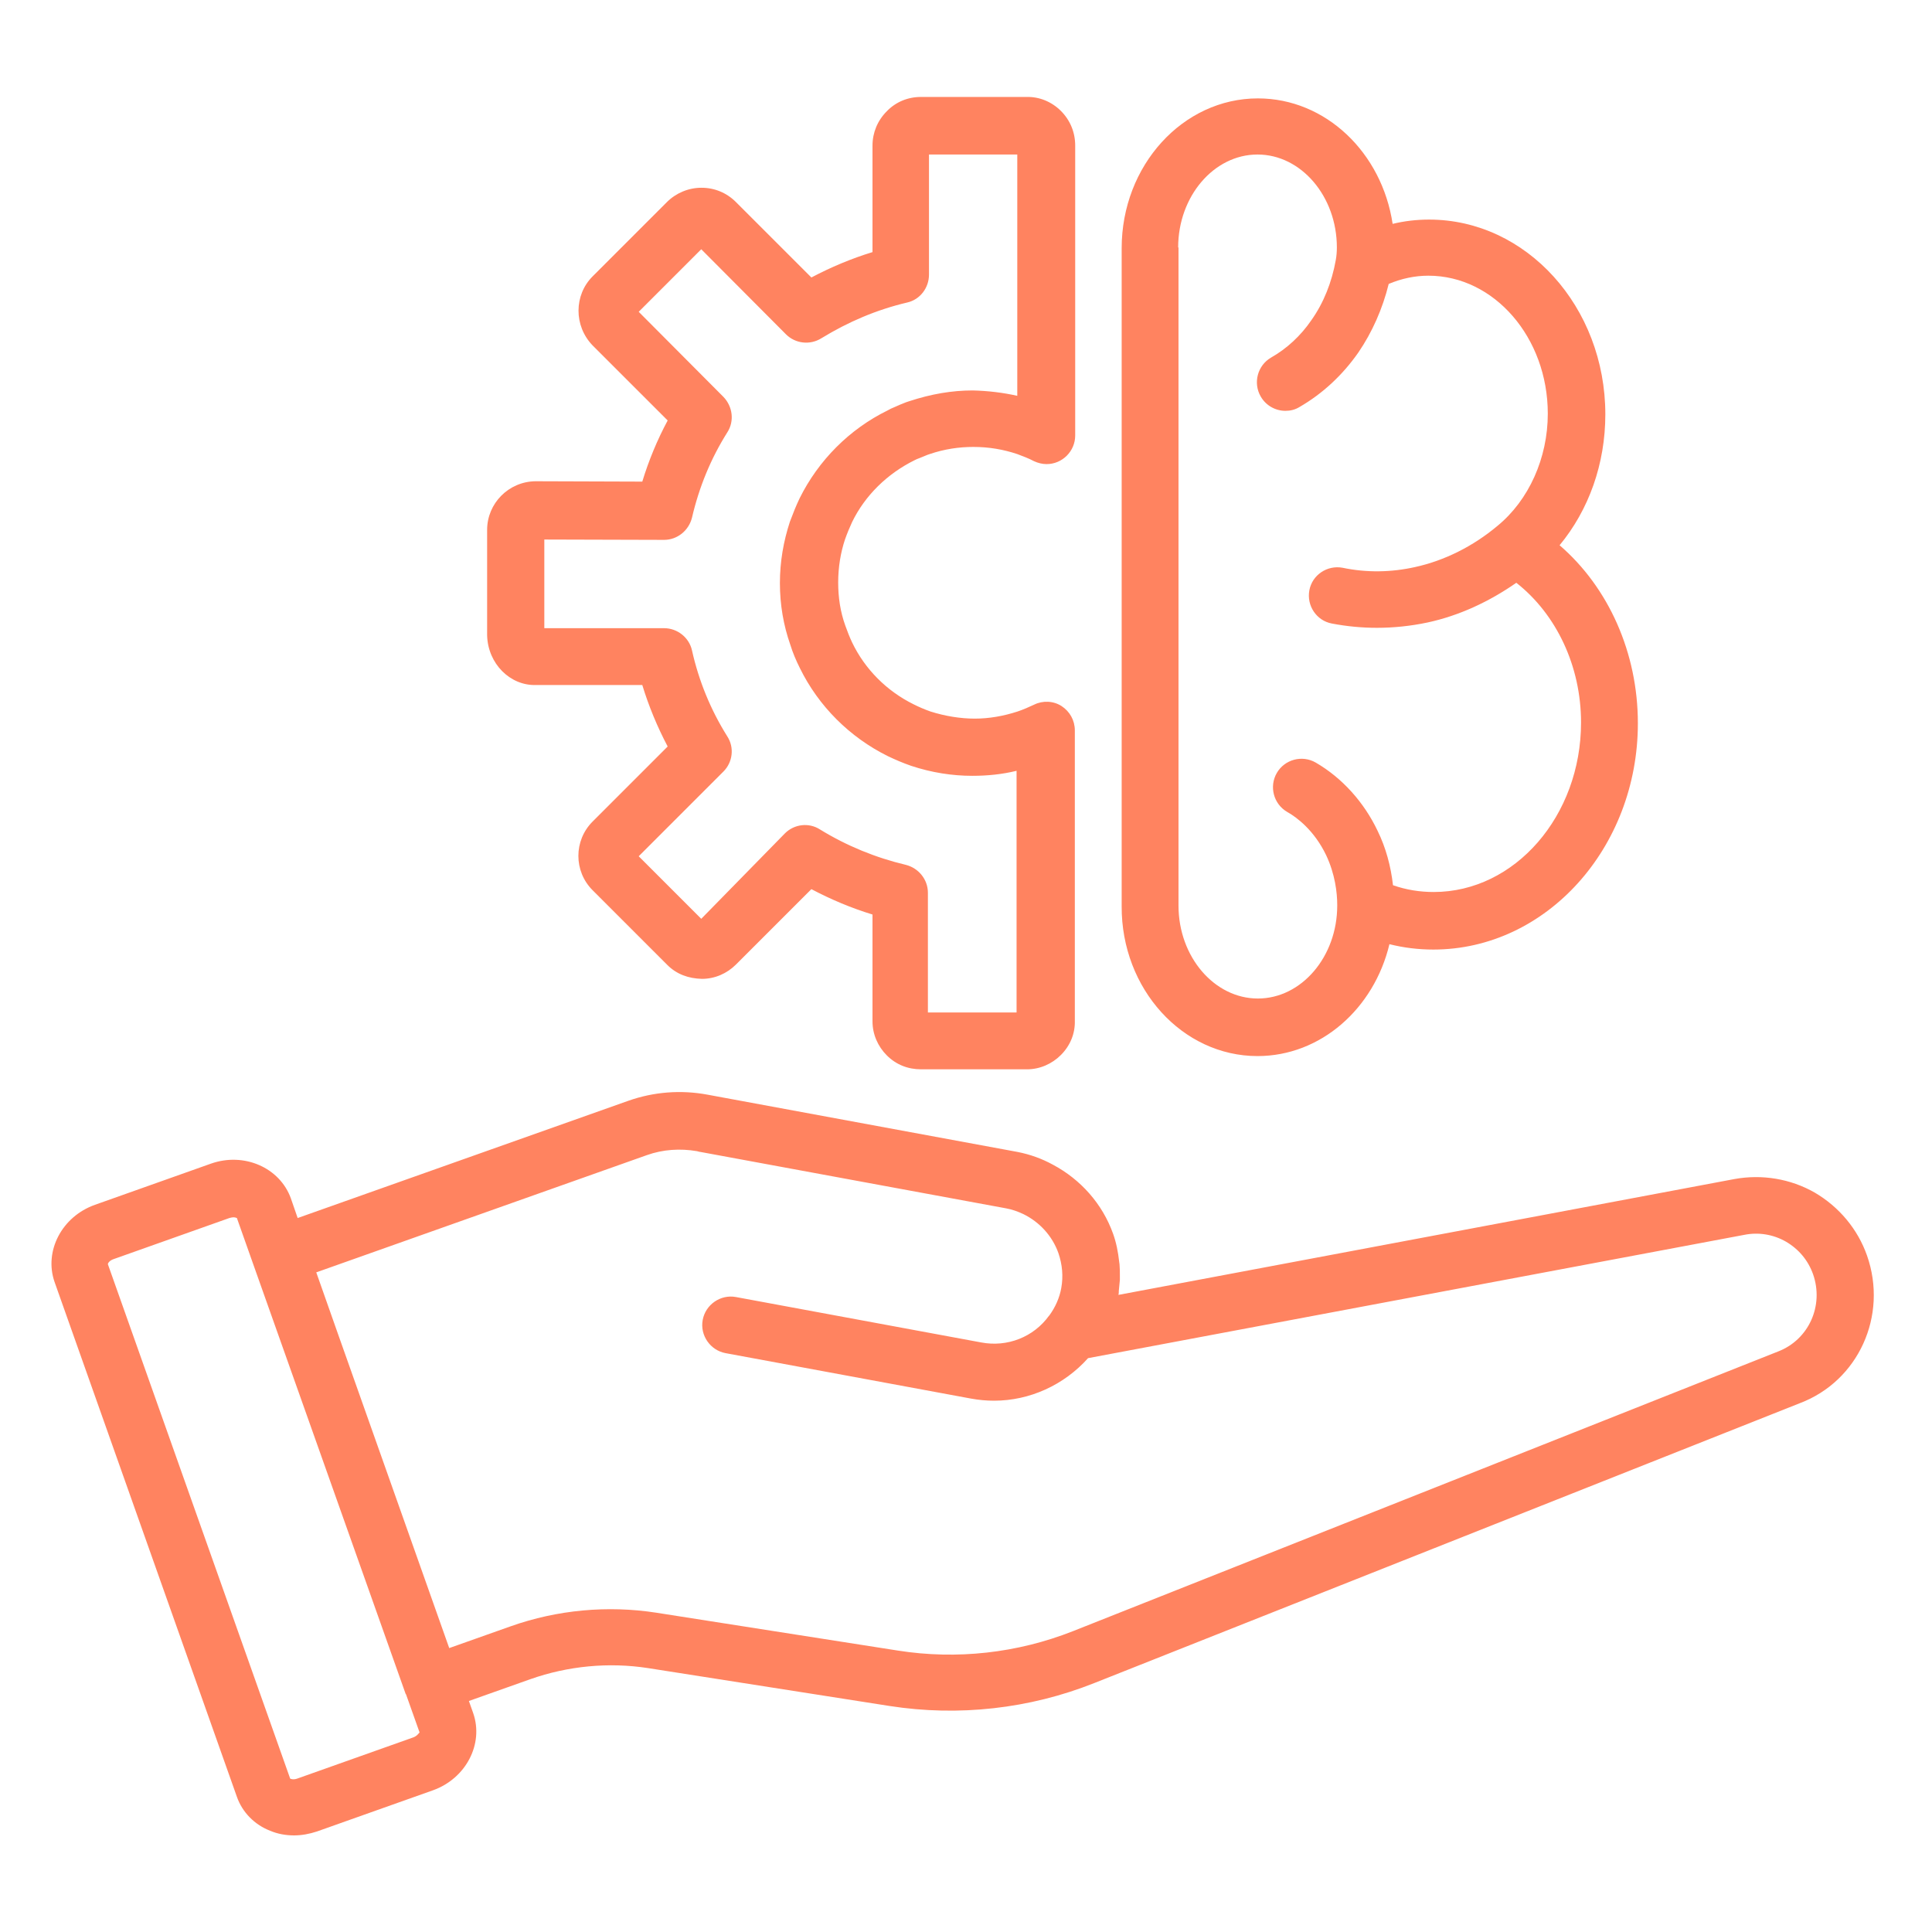 <svg xmlns="http://www.w3.org/2000/svg" xmlns:xlink="http://www.w3.org/1999/xlink" width="500" zoomAndPan="magnify" viewBox="0 0 375 375" height="500" preserveAspectRatio="xMidYMid meet" version="1.0"><defs><clipPath id="f3d823fce6"><path d="M 9 18.75 L 364 18.75 L 364 356.25 L 9 356.25 Z M 9 18.75 " clip-rule="nonzero"/></clipPath></defs><g clip-path="url(#f3d823fce6)"><path fill="#ff8360" d="M 362.387 243.703 C 360.582 238.57 356.977 234.266 352.258 231.492 C 347.539 228.785 341.988 227.883 336.645 228.855 L 217.09 251.336 C 217.16 251.059 217.16 250.852 217.16 250.574 C 217.23 249.879 217.297 249.184 217.367 248.422 C 217.367 248.145 217.367 247.867 217.367 247.66 C 217.367 246.895 217.367 246.133 217.297 245.367 C 217.297 245.23 217.23 245.09 217.23 244.883 C 217.02 243.012 216.672 241.207 216.051 239.473 C 213.969 233.641 209.734 228.926 204.391 226.078 C 202.242 224.898 199.953 224.066 197.453 223.582 L 137.363 212.48 C 132.16 211.508 126.887 211.926 121.961 213.66 L 57.777 236.418 L 56.457 232.602 C 54.309 226.633 47.367 223.582 40.914 225.871 L 18.434 233.852 C 11.98 236.141 8.512 242.871 10.594 248.84 L 45.98 348.758 C 47.023 351.738 49.383 354.168 52.434 355.348 C 53.891 355.973 55.488 356.25 57.082 356.25 C 58.539 356.25 60.066 355.973 61.523 355.488 L 84.004 347.508 C 90.457 345.219 93.926 338.488 91.848 332.52 L 91.012 330.16 L 102.949 325.926 C 110.234 323.359 118.145 322.598 125.777 323.777 L 172.684 331.133 C 186.074 333.215 199.812 331.688 212.371 326.691 L 349.344 272.359 C 360.723 268.059 366.48 255.359 362.387 243.703 Z M 80.188 337.238 L 57.707 345.219 C 56.945 345.496 56.391 345.285 56.32 345.219 L 20.934 245.367 C 20.934 245.23 21.211 244.676 22.043 244.398 L 44.523 236.418 C 44.801 236.348 45.078 236.277 45.285 236.277 C 45.703 236.277 45.91 236.418 45.98 236.418 L 49.172 245.438 L 78.73 328.773 C 78.73 328.773 78.73 328.844 78.801 328.844 L 81.438 336.266 C 81.23 336.473 80.953 336.961 80.188 337.238 Z M 345.18 262.301 L 208.207 316.629 C 197.453 320.863 185.727 322.18 174.277 320.375 L 127.371 313.023 C 117.938 311.566 108.152 312.465 99.133 315.66 L 87.195 319.891 L 65.547 258.762 L 61.387 246.965 L 125.566 224.207 C 128.691 223.094 132.02 222.887 135.281 223.441 L 135.836 223.582 C 135.836 223.582 135.906 223.582 135.906 223.582 L 195.301 234.543 C 196.48 234.754 197.594 235.168 198.633 235.656 C 201.754 237.18 204.254 239.887 205.434 243.219 C 206.195 245.438 206.406 247.727 205.988 250.02 C 205.641 251.961 204.809 253.766 203.699 255.293 C 203.699 255.293 203.699 255.359 203.629 255.359 C 200.645 259.523 195.512 261.535 190.445 260.566 L 142.844 251.754 C 139.863 251.199 136.949 253.211 136.395 256.195 C 135.836 259.176 137.852 262.09 140.832 262.645 L 188.434 271.457 C 189.961 271.734 191.418 271.875 192.941 271.875 C 199.883 271.875 206.543 268.82 211.191 263.617 L 338.586 239.68 C 341.363 239.125 344.207 239.609 346.637 240.996 C 349.133 242.453 350.938 244.605 351.91 247.312 C 354.062 253.418 351.078 260.008 345.18 262.301 Z M 103.988 132.961 L 124.668 132.961 C 125.914 137.055 127.582 141.078 129.594 144.895 L 115.02 159.469 C 111.344 163.145 111.344 169.113 115.02 172.789 L 129.523 187.293 C 131.328 189.098 133.617 189.93 136.254 189.996 C 138.75 189.996 141.109 188.957 142.844 187.223 L 157.488 172.582 C 161.301 174.594 165.258 176.258 169.352 177.508 L 169.352 198.254 C 169.352 200.754 170.391 203.113 172.129 204.848 C 173.93 206.652 176.223 207.555 178.789 207.555 L 199.328 207.555 C 201.824 207.555 204.184 206.512 205.918 204.777 C 207.723 202.973 208.695 200.613 208.625 198.117 L 208.625 141.773 C 208.625 139.832 207.652 138.098 206.059 137.055 C 204.461 136.016 202.379 135.945 200.715 136.777 C 199.676 137.262 198.562 137.75 197.523 138.098 C 194.746 139 191.973 139.484 189.195 139.484 C 186.422 139.484 183.438 139 180.594 138.098 C 179.414 137.68 178.301 137.195 177.332 136.707 C 172.129 134.141 167.895 129.91 165.398 124.703 C 164.91 123.664 164.496 122.621 164.078 121.441 C 163.105 118.738 162.691 115.961 162.691 113.047 C 162.691 110.062 163.176 107.219 164.008 104.723 C 164.426 103.543 164.91 102.363 165.398 101.32 C 167.895 96.188 172.195 91.953 177.539 89.316 C 177.816 89.18 178.094 89.039 178.512 88.902 C 178.996 88.691 179.551 88.484 180.039 88.277 L 180.453 88.137 C 183.297 87.164 186.145 86.75 188.918 86.75 C 191.973 86.75 194.746 87.234 197.453 88.137 C 198.562 88.555 199.676 88.969 200.715 89.523 C 201.477 89.871 202.312 90.082 203.145 90.082 C 206.195 90.082 208.695 87.582 208.695 84.527 L 208.695 28.258 C 208.695 25.688 207.723 23.328 205.918 21.527 C 204.113 19.723 201.688 18.75 199.258 18.82 L 178.719 18.82 C 176.223 18.82 173.863 19.789 172.129 21.594 C 170.324 23.398 169.352 25.758 169.352 28.258 L 169.352 48.934 C 165.258 50.184 161.301 51.848 157.488 53.859 L 142.844 39.219 C 141.043 37.414 138.684 36.445 136.184 36.445 L 136.113 36.445 C 133.617 36.445 131.188 37.484 129.453 39.219 L 115.02 53.652 C 111.414 57.262 111.344 63.227 115.02 67.043 L 129.594 81.613 C 127.582 85.363 125.914 89.387 124.668 93.48 L 103.918 93.41 C 98.715 93.48 94.551 97.711 94.551 102.848 L 94.551 123.316 C 94.691 128.867 99.062 133.102 103.988 132.961 Z M 105.652 104.723 L 128.898 104.789 C 131.465 104.789 133.688 102.984 134.312 100.488 C 135.699 94.52 137.988 88.969 141.18 83.906 C 142.566 81.754 142.223 78.91 140.418 77.035 L 124.734 61.285 L 123.973 60.52 L 136.113 48.379 L 152.559 64.891 C 154.363 66.695 157.207 67.043 159.43 65.656 C 164.633 62.465 170.184 60.105 176.082 58.719 C 178.582 58.16 180.316 55.871 180.316 53.305 L 180.316 29.992 L 197.453 29.992 L 197.453 76.828 C 194.68 76.203 191.766 75.855 188.781 75.785 C 184.754 75.785 180.73 76.48 176.5 77.867 L 175.875 78.074 C 175.109 78.355 174.348 78.699 173.723 78.977 C 173.168 79.188 172.613 79.465 172.266 79.672 C 164.91 83.281 158.875 89.316 155.195 96.742 C 154.504 98.199 153.949 99.586 153.324 101.25 C 152.074 105.066 151.379 109.023 151.379 113.188 C 151.379 117.348 152.074 121.375 153.391 125.121 C 153.879 126.715 154.504 128.172 155.266 129.699 C 158.875 137.055 164.91 143.094 172.336 146.77 C 173.793 147.465 175.25 148.09 176.844 148.645 C 180.801 149.961 184.824 150.586 188.711 150.586 C 191.625 150.586 194.469 150.309 197.316 149.613 L 197.316 196.52 L 180.105 196.52 L 180.105 173.277 C 180.105 170.707 178.301 168.488 175.805 167.863 C 169.977 166.477 164.355 164.188 159.152 160.992 C 157 159.605 154.156 159.953 152.352 161.758 L 136.113 178.34 L 123.973 166.199 L 140.418 149.754 C 142.223 147.949 142.566 145.105 141.18 142.953 C 137.918 137.75 135.629 132.129 134.312 126.23 C 133.758 123.734 131.465 121.93 128.898 121.93 L 105.652 121.93 Z M 244.082 204.984 C 256.363 204.984 266.703 195.758 269.688 183.266 C 272.461 183.961 275.305 184.309 278.219 184.309 C 300.078 184.309 317.91 164.602 317.91 140.387 C 317.91 126.715 312.219 114.02 302.715 105.832 C 308.402 98.961 311.594 90.012 311.594 80.434 C 311.594 59.551 296.262 42.621 277.387 42.621 C 274.961 42.621 272.602 42.898 270.309 43.453 C 268.23 29.645 257.336 19.098 244.152 19.098 C 229.578 19.098 217.715 32.141 217.715 48.172 L 217.715 175.914 C 217.645 191.941 229.512 204.984 244.082 204.984 Z M 228.68 48.031 C 228.68 38.109 235.617 29.992 244.082 29.992 C 252.547 29.992 259.484 38.109 259.484 48.031 C 259.484 48.863 259.418 49.695 259.277 50.461 C 258.516 54.762 256.918 58.785 254.559 62.117 C 252.477 65.172 249.773 67.668 246.719 69.402 C 244.082 70.93 243.18 74.328 244.707 76.965 C 245.746 78.77 247.621 79.742 249.492 79.742 C 250.465 79.742 251.367 79.535 252.27 78.977 C 256.711 76.41 260.598 72.801 263.648 68.43 C 266.355 64.477 268.367 59.898 269.547 55.109 C 272.043 54.066 274.613 53.512 277.25 53.512 C 290.016 53.512 300.426 65.516 300.426 80.297 C 300.426 88.902 296.746 97.09 290.641 102.086 C 285.922 106.039 280.371 108.816 274.68 110.062 C 270.031 111.105 265.246 111.176 260.598 110.203 C 257.613 109.648 254.699 111.59 254.145 114.574 C 253.59 117.559 255.531 120.473 258.516 121.027 C 261.43 121.582 264.344 121.859 267.258 121.859 C 270.52 121.859 273.848 121.512 277.109 120.82 C 283.215 119.5 289.043 116.793 294.316 113.117 C 302.09 119.223 306.879 129.285 306.879 140.246 C 306.879 158.355 294.039 173.137 278.289 173.137 C 275.582 173.137 272.945 172.719 270.379 171.82 C 269.965 168.141 268.992 164.531 267.395 161.273 C 264.758 155.719 260.527 151.004 255.391 148.02 C 252.754 146.492 249.355 147.395 247.828 150.031 C 246.301 152.668 247.203 156.066 249.84 157.594 C 251.715 158.637 255.113 161.203 257.402 165.988 C 259.141 169.668 259.555 173.277 259.555 175.633 C 259.555 175.703 259.555 175.703 259.555 175.773 C 259.555 185.695 252.617 193.812 244.152 193.812 C 235.688 193.812 228.746 185.695 228.746 175.773 L 228.746 48.031 Z M 228.68 48.031 " fill-opacity="1" fill-rule="nonzero"/></g></svg>
